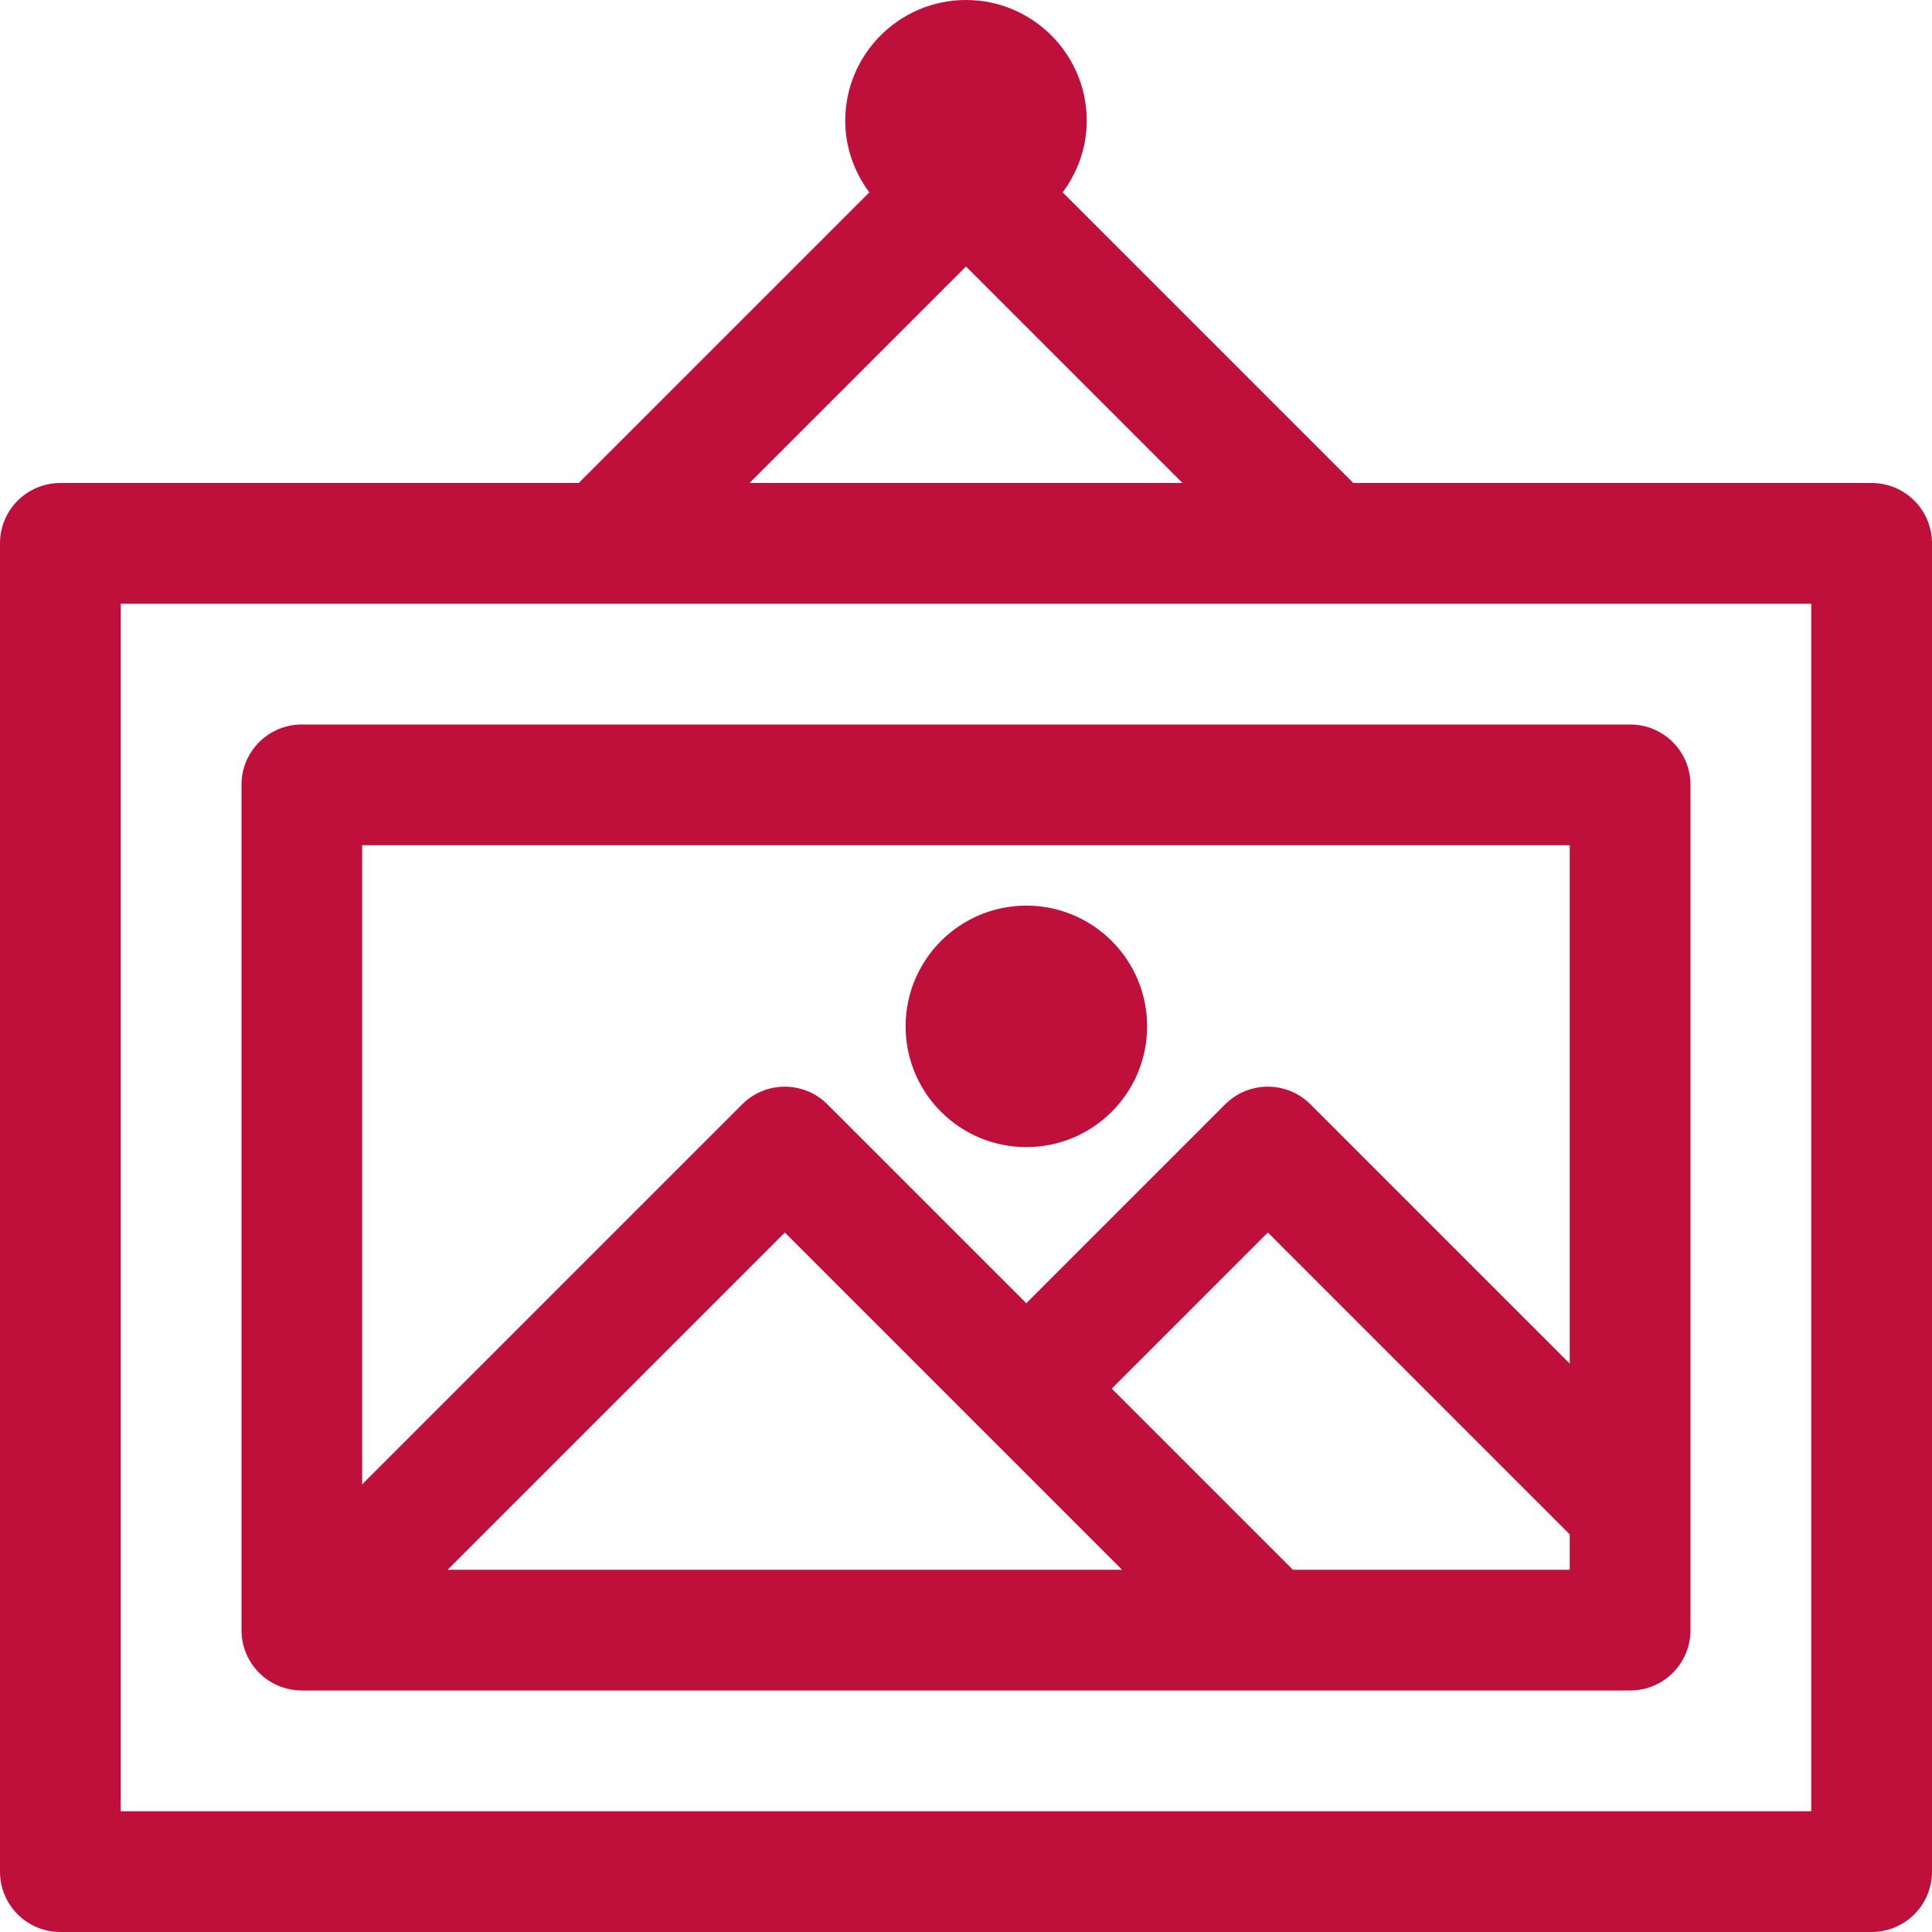 <?xml version="1.0" encoding="utf-8"?>
<!-- Generator: Adobe Illustrator 21.0.2, SVG Export Plug-In . SVG Version: 6.00 Build 0)  -->
<svg version="1.1" id="Layer_1" xmlns="http://www.w3.org/2000/svg" xmlns:xlink="http://www.w3.org/1999/xlink" x="0px" y="0px"
	 width="32" height="32" viewBox="0 0 24 24" style="enable-background:new 0 0 24 24;" xml:space="preserve">
<style type="text/css">
	.st0{fill:#BF103C;}
</style>
<g>
	<g>
		<path class="st0" d="M23.25,6h-6.439l-3.61-3.61C13.386,2.14,13.5,1.834,13.5,1.5C13.5,0.673,12.827,0,12,0
			c-0.827,0-1.5,0.673-1.5,1.5c0,0.334,0.114,0.64,0.299,0.89L7.189,6H0.75C0.335,6,0,6.335,0,6.75v16.5C0,23.665,0.335,24,0.75,24
			h22.5c0.415,0,0.75-0.335,0.75-0.75V6.75C24,6.335,23.665,6,23.25,6z M12,3.311L14.689,6H9.311L12,3.311z M22.5,22.5h-21v-15h21
			V22.5z"/>
	</g>
	<g>
		<path class="st0" d="M3.75,21h16.5c0.415,0,0.75-0.335,0.75-0.75V9.75C21,9.335,20.665,9,20.25,9H3.75C3.335,9,3,9.335,3,9.75
			v10.5C3,20.665,3.335,21,3.75,21z M5.561,19.5l4.189-4.189l4.189,4.189H5.561z M19.5,19.5h-3.439l-2.25-2.25l1.939-1.939
			l3.75,3.75V19.5z M4.5,10.5h15v6.439l-3.22-3.22c-0.293-0.293-0.768-0.293-1.061,0l-2.47,2.47l-2.47-2.47
			c-0.293-0.293-0.768-0.293-1.06,0l-4.72,4.72V10.5z"/>
	</g>
	<g>
		<circle class="st0" cx="12.75" cy="12.75" r="1.5"/>
	</g>
</g>
</svg>
